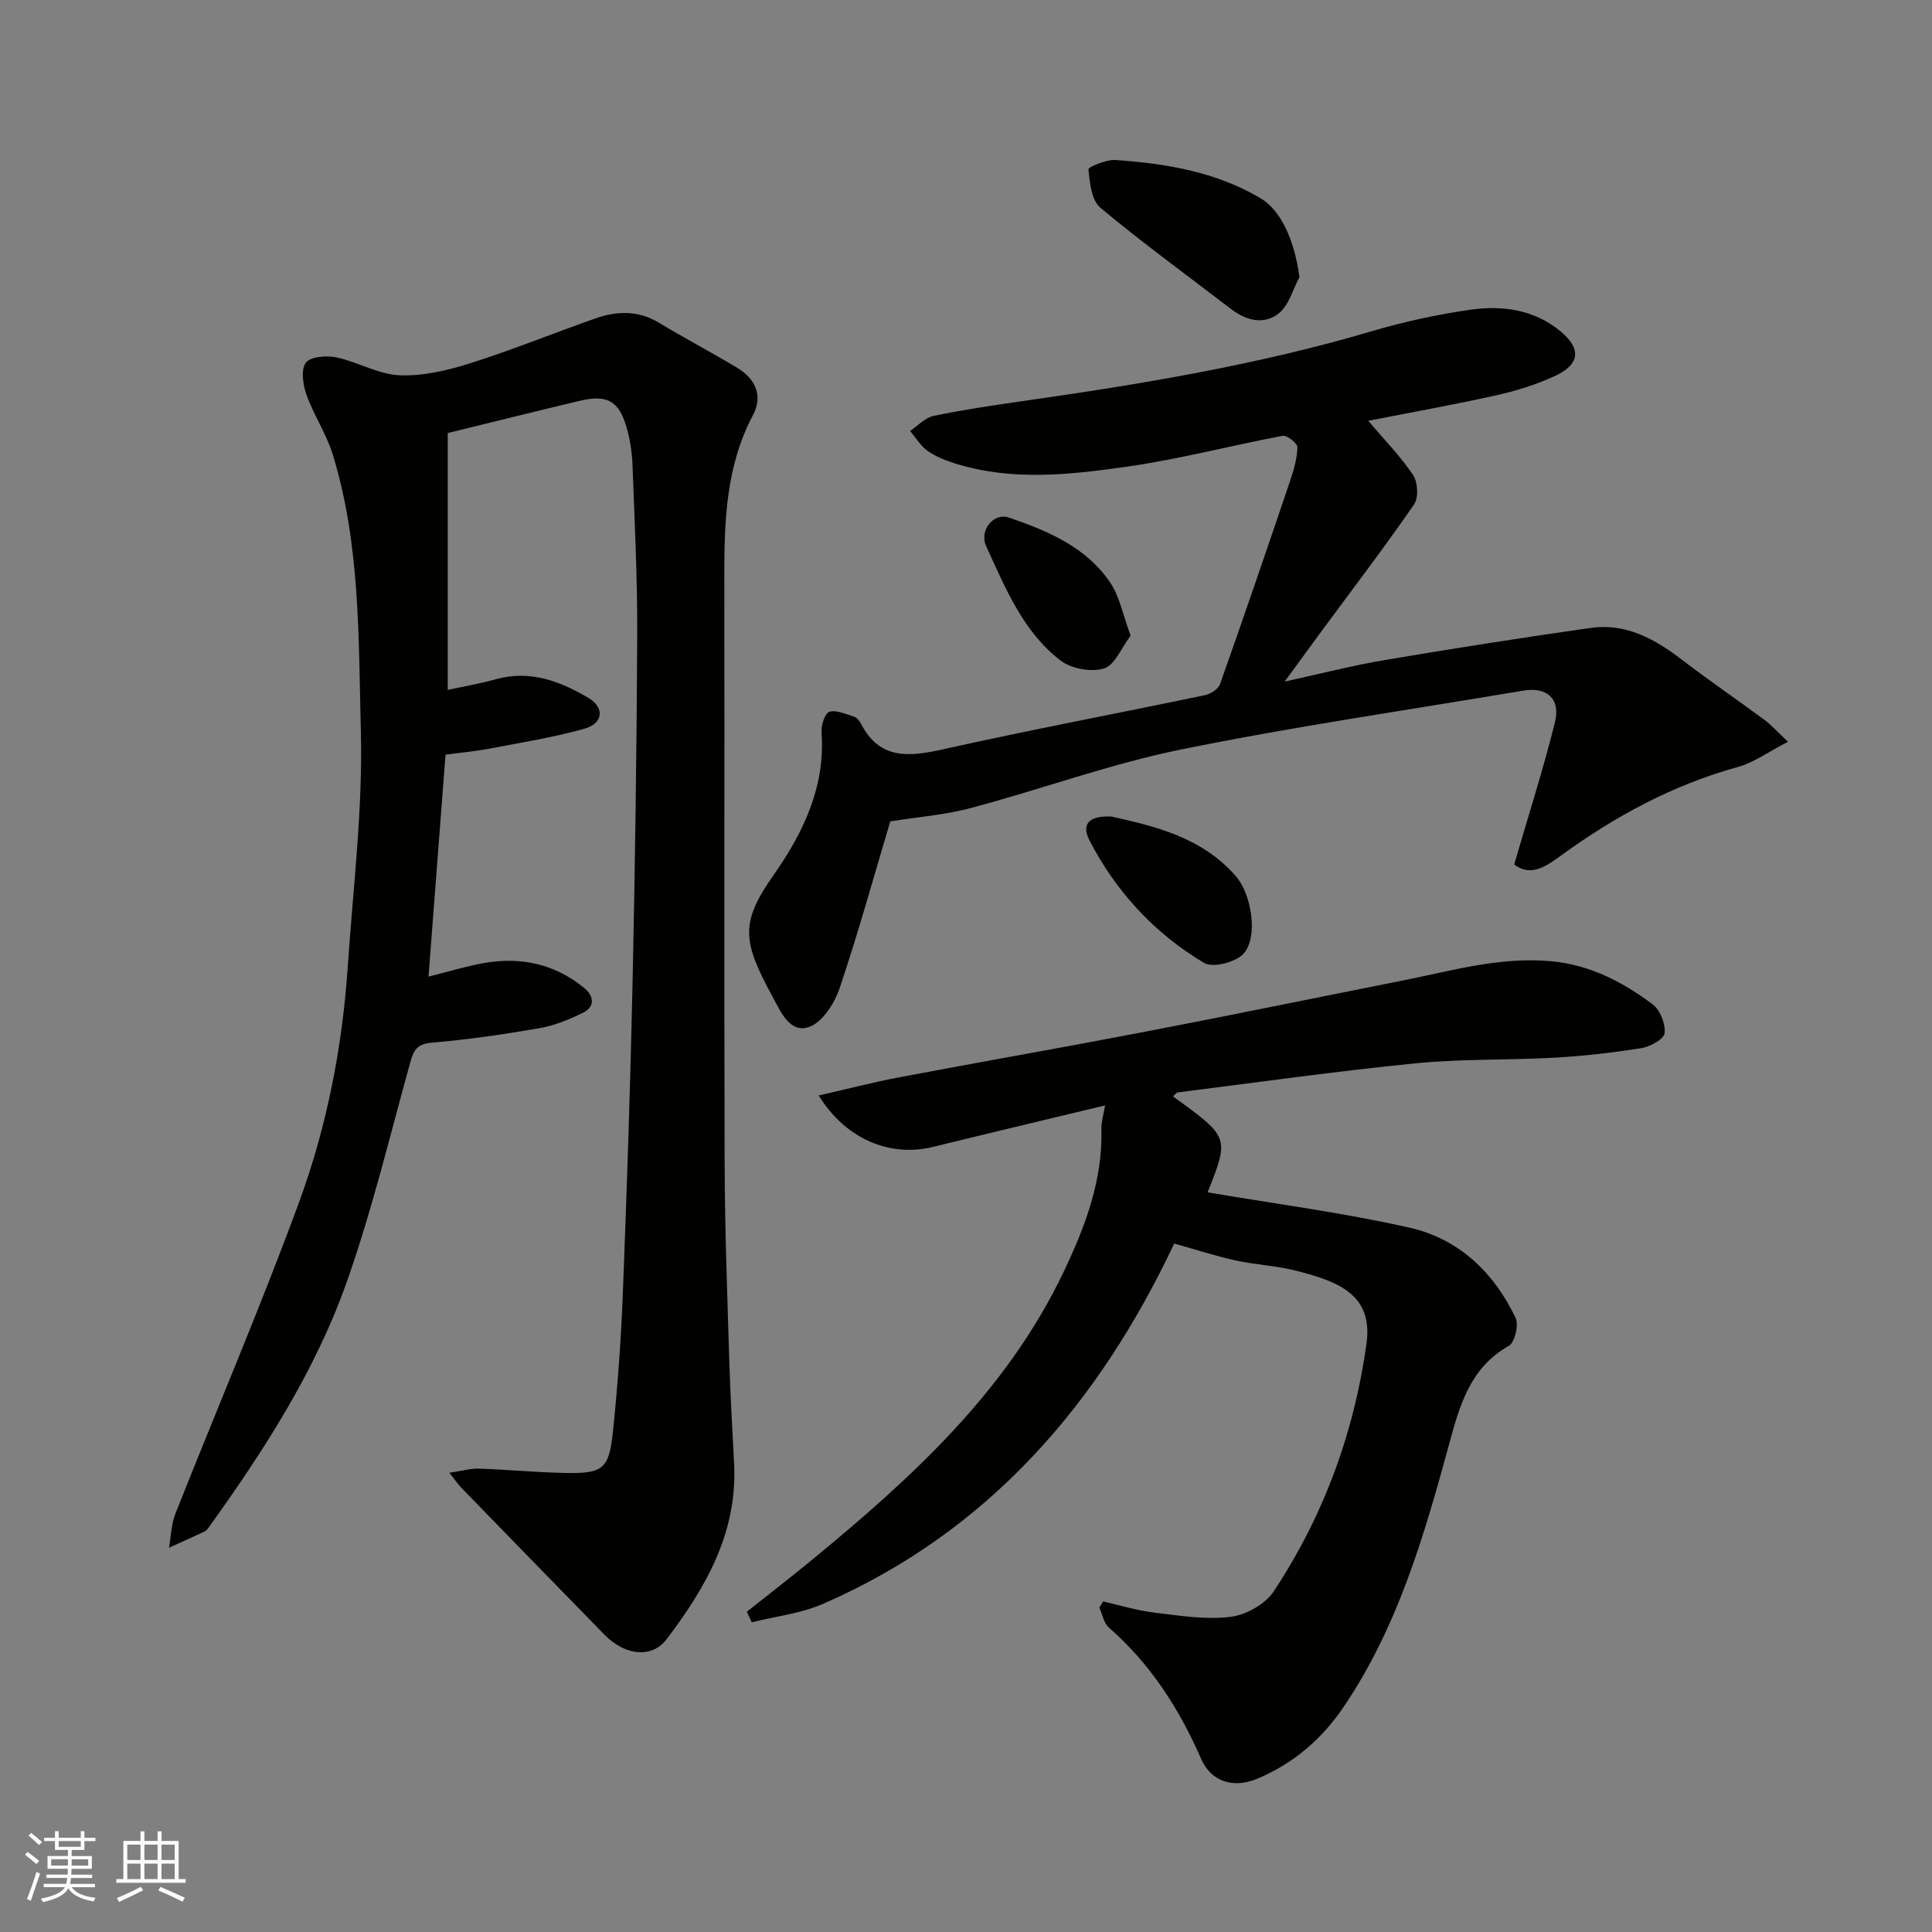 <svg enable-background="new 0 0 400 400" viewBox="0 0 400 400" xmlns="http://www.w3.org/2000/svg"><rect x="0" y="0" width="400" height="400" fill="#808080" stroke="none"/><g fill="#010100"><path d="m93.04 304.92c2.77-.41 4.46-.91 6.14-.86 5.93.21 11.85.78 17.78.9 7.86.16 9.14-.78 9.94-8.54.98-9.5 1.68-19.04 2.05-28.59.83-21.36 1.55-42.72 2.01-64.09.52-24.09.86-48.18.97-72.28.05-11.76-.54-23.53-.98-35.29-.1-2.59-.52-5.24-1.24-7.73-1.59-5.5-4.05-6.81-9.81-5.43-8.84 2.11-17.66 4.31-27.2 6.65v53.18c3.15-.69 6.63-1.28 10.01-2.22 7.08-1.97 13.28.43 19.15 3.9 3.35 1.98 3.03 5.25-.82 6.34-6.4 1.8-13.01 2.86-19.55 4.11-3.02.58-6.1.85-9.25 1.27-1.17 15.34-2.33 30.4-3.52 45.96 4.37-1.09 7.93-2.2 11.58-2.83 7.61-1.31 14.64.23 20.68 5.2 1.96 1.61 2.28 3.83-.23 5.08-2.85 1.42-5.93 2.67-9.04 3.22-7.41 1.29-14.87 2.37-22.36 3.01-3.01.26-3.71 1.55-4.4 4.04-4.22 15.18-7.89 30.56-13.12 45.39-6.55 18.57-17.23 35.08-28.69 51.03-.19.27-.42.57-.7.7-2.47 1.15-4.96 2.27-7.45 3.4.42-2.36.46-4.88 1.33-7.06 8.5-21.48 17.61-42.74 25.58-64.42 5.74-15.63 8.96-32.02 10.09-48.71 1.1-16.29 3.14-32.62 2.72-48.88-.49-19.13-.09-38.56-5.79-57.2-1.31-4.29-3.94-8.17-5.46-12.42-.74-2.07-1.2-5.21-.14-6.65.94-1.28 4.3-1.53 6.35-1.1 4.41.93 8.62 3.49 13 3.69 4.81.22 9.86-.96 14.52-2.43 8.79-2.78 17.36-6.26 26.06-9.33 4.49-1.58 8.91-1.7 13.24.92 5.29 3.21 10.79 6.08 16.09 9.27 3.79 2.28 5.47 5.75 3.3 9.85-5.61 10.6-5.93 22-5.92 33.56.07 40.49-.06 80.97.07 121.46.04 13.76.57 27.53.98 41.29.21 6.94.63 13.87.98 20.8.72 14.16-5.83 25.56-13.95 36.27-3.08 4.06-8.61 3.47-12.93-.94-9.92-10.15-19.81-20.32-29.7-30.49-.54-.57-.98-1.24-2.37-3z"/><path d="m242.85 227c11.7 8.46 11.7 8.46 7.17 19.86 14.03 2.39 28.08 4.21 41.83 7.32 10.15 2.29 17.47 9.26 21.94 18.69.69 1.45-.17 5.08-1.4 5.77-8.02 4.49-10.2 12.41-12.32 20.19-5.2 19.06-10.65 37.99-21.9 54.59-4.53 6.68-10.45 11.77-17.96 14.88-4.86 2.01-9.46.61-11.54-4.17-4.53-10.38-10.49-19.64-19.08-27.15-1.05-.92-1.34-2.72-1.98-4.12.26-.43.51-.87.77-1.3 3.55.8 7.06 1.89 10.65 2.32 5.23.63 10.61 1.5 15.75.87 3.21-.39 7.2-2.64 8.95-5.3 10.28-15.56 16.63-32.78 19.19-51.26 1.41-10.21-5.93-12.89-14.53-15.09-4.09-1.05-8.4-1.23-12.54-2.13-4.11-.9-8.13-2.22-12.74-3.51-15.57 32.99-38.31 59.63-72.77 74.63-4.58 1.99-9.79 2.56-14.7 3.79-.34-.73-.68-1.45-1.02-2.18 4.49-3.57 9.03-7.08 13.46-10.72 20.7-17.01 40.37-34.95 52.16-59.7 4.44-9.32 8.09-18.94 7.79-29.57-.04-1.39.42-2.79.76-4.85-12.12 2.92-23.9 5.72-35.65 8.6-8.9 2.18-18.08-1.63-23.63-10.65 5.75-1.31 11.14-2.72 16.59-3.75 16.82-3.19 33.69-6.13 50.5-9.36 17.92-3.44 35.79-7.12 53.69-10.67 10.12-2.01 20.1-4.95 30.63-4.04 8.1.69 14.98 4.25 21.26 8.96 1.54 1.16 2.66 4.02 2.46 5.95-.13 1.22-2.95 2.8-4.74 3.09-5.97.96-12.01 1.65-18.05 1.99-9.59.54-19.24.22-28.78 1.17-16.44 1.63-32.81 3.96-49.21 6.02-.23-.01-.44.33-1.01.83z"/><path d="m184.32 170.05c-3.36 11.27-6.61 23.04-10.5 34.58-1.05 3.12-3.56 7.03-6.31 7.99-3.97 1.39-5.86-3.13-7.53-6.2-6.17-11.39-6.86-15.21.08-25.1 6.19-8.81 10.84-18.31 10.03-29.64-.11-1.46.67-3.99 1.6-4.3 1.43-.47 3.39.47 5.07.98.57.17 1.14.79 1.43 1.35 3.92 7.73 10.1 6.98 17.22 5.39 17.96-4.01 36.05-7.41 54.06-11.17 1.18-.25 2.77-1.27 3.13-2.3 4.94-13.95 9.72-27.95 14.47-41.97.77-2.28 1.48-4.69 1.55-7.06.02-.8-2.16-2.54-3.06-2.37-10.71 2.01-21.29 4.82-32.06 6.36-11.87 1.7-23.91 3.07-35.75-.63-2-.63-4.05-1.44-5.74-2.64-1.44-1.02-2.41-2.7-3.58-4.1 1.61-1.07 3.09-2.74 4.85-3.11 6.22-1.29 12.52-2.22 18.82-3.12 24.22-3.46 48.32-7.45 71.85-14.4 6.7-1.98 13.59-3.48 20.51-4.47 6.61-.94 13.22-.01 18.61 4.46 4.44 3.68 4.03 6.92-1.28 9.33-3.81 1.74-7.91 3.02-12.01 3.93-8.69 1.94-17.47 3.51-26.5 5.28 3.3 3.9 6.66 7.32 9.28 11.23.99 1.48 1.17 4.71.21 6.09-6.32 9.13-13.06 17.96-19.65 26.9-2.22 3.02-4.43 6.05-7.14 9.77 7.39-1.61 14.04-3.33 20.8-4.47 14.16-2.39 28.36-4.62 42.58-6.64 7.3-1.03 13.29 2.31 18.92 6.63 5.56 4.27 11.37 8.22 17.01 12.4 1.42 1.05 2.62 2.41 4.89 4.54-3.96 2.04-7.01 4.3-10.42 5.24-13.41 3.71-25.34 10.16-36.52 18.28-2.88 2.09-6.23 4.63-9.74 1.88 2.93-10.08 6.01-19.67 8.43-29.42 1.22-4.91-1.69-7.39-6.58-6.56-23.65 3.99-47.41 7.42-70.9 12.2-14.62 2.98-28.77 8.19-43.22 12.04-5.39 1.48-11.01 1.89-16.91 2.82z"/><path d="m269.04 57.37c-1.37 2.55-2.17 5.8-4.25 7.48-3.05 2.47-6.74 1.56-9.9-.86-9.06-6.95-18.31-13.67-27.07-20.98-1.84-1.54-2.2-5.19-2.47-7.94-.05-.5 3.72-2.08 5.64-1.94 10.44.74 20.69 2.42 29.92 7.87 4.3 2.51 7.08 8.68 8.13 16.37z"/><path d="m230.13 169.06c8.76 1.97 18.63 4.19 25.73 12.33 3.27 3.75 4.69 12.59 1.62 16.04-1.59 1.79-6.39 3.02-8.2 1.93-10.24-6.12-18.22-14.71-23.72-25.38-1.59-3.08-.46-5.17 4.57-4.92z"/><path d="m234.08 131.61c-1.89 2.48-3.25 6.09-5.51 6.79-2.66.82-6.82.04-9.06-1.69-7.73-5.98-11.36-15-15.32-23.58-1.54-3.32 1.55-7.07 4.72-5.97 8 2.76 15.92 6.07 20.89 13.37 2.01 2.93 2.69 6.78 4.28 11.08z"/></g><path d="m5.17 384 .55-.58c.85.61 1.65 1.24 2.4 1.87l-.59.64c-.83-.73-1.62-1.37-2.36-1.93m1.22 9.53-.82-.34c.71-1.76 1.37-3.64 1.98-5.63.24.13.5.25.76.36-.6 1.67-1.24 3.54-1.92 5.61m-.5-13.5.57-.54c.56.44 1.31 1.06 2.26 1.87l-.64.64c-.68-.66-1.41-1.32-2.19-1.97m3.25.46h2.24v-1.36h.77v1.36h4.57v-1.36h.76v1.36h2.28v.69h-2.28v1.84h-2.64v1.26h4.18v2.64h-4.21c0 .45-.02.86-.05 1.21h4.32v.69h-4.38c-.04.34-.1.75-.19 1.22h5.15v.69h-4.82c.87 1.19 2.51 1.92 4.93 2.19-.17.31-.3.57-.37.76-2.77-.49-4.52-1.41-5.26-2.76-.56 1.26-2.3 2.23-5.24 2.9-.12-.24-.26-.48-.43-.72 2.73-.55 4.38-1.34 4.96-2.38h-4.38v-.69h4.65c.1-.38.17-.79.21-1.22h-4.32v-.69h4.4c.03-.34.05-.75.05-1.21h-4.2v-2.64h4.23v-1.26h-2.69v-1.84h-2.24zm1.46 4.46v1.29h3.45c.01-.4.02-.57.01-.53v-.32-.45h-3.46zm1.55-2.59h4.57v-1.19h-4.57zm6.11 2.59h-3.42v.77c-.01.19-.01.37-.02.53h3.44z" fill="#fbfafc"/><path d="m32.63 379.16h.82v1.98h3.54v7.89h1.45v.78h-14.36v-.78h1.46v-7.89h3.54v-1.98h.82v1.98h2.73zm-3.49 11.48.5.73c-1.61.82-3.28 1.63-5 2.41-.13-.27-.28-.55-.44-.82 1.75-.72 3.4-1.49 4.94-2.32m-2.78-5.55h2.73v-3.18h-2.73zm0 3.95h2.73v-3.2h-2.73zm3.54-3.95h2.73v-3.18h-2.73zm0 3.95h2.73v-3.2h-2.73zm7.89 4.68c-1.84-.92-3.51-1.7-5.02-2.32l.45-.73c1.89.8 3.57 1.55 5.04 2.23zm-1.62-11.81h-2.73v3.18h2.73zm-2.73 7.13h2.73v-3.2h-2.73z" fill="#fbfafc"/></svg>